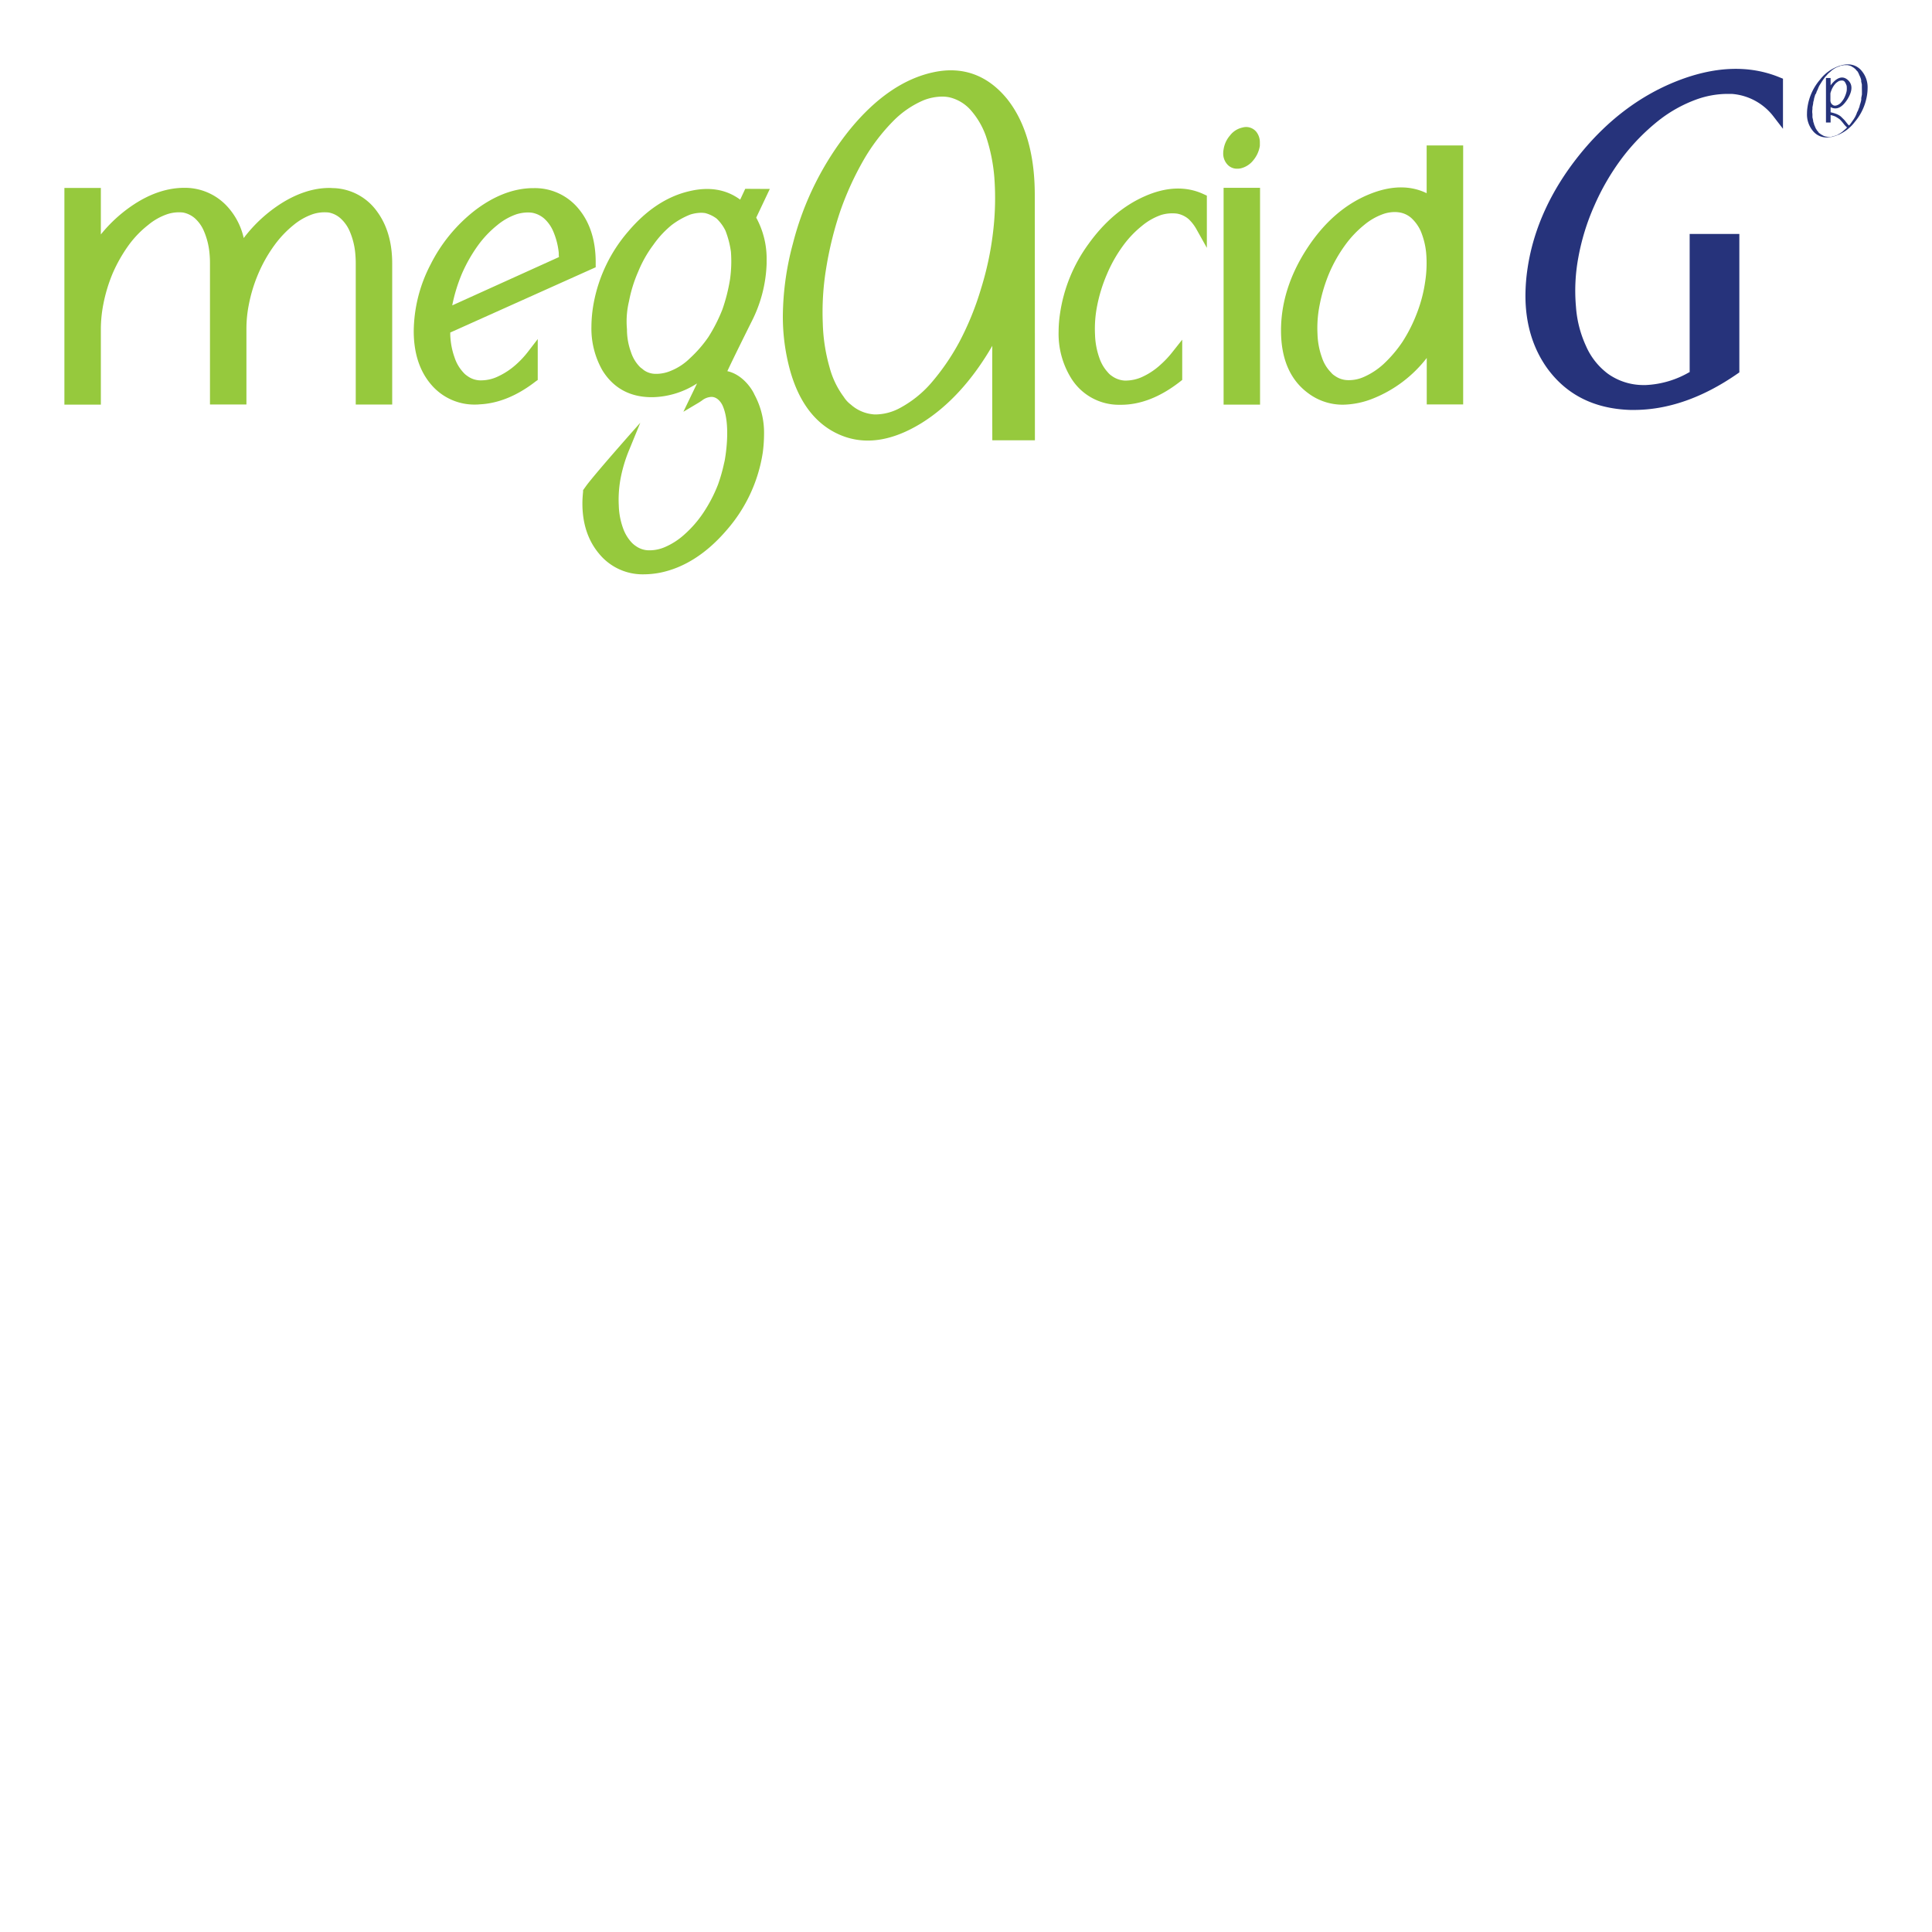 <svg id="Layer_1" data-name="Layer 1" xmlns="http://www.w3.org/2000/svg" viewBox="0 0 600 600"><defs><style>.cls-1{fill:#26337b;}.cls-2{fill:#96c93d;}</style></defs><path class="cls-1" d="M552.62,24c-9.39-3.85-20.13-3.45-31.9,1.2-11.58,4.58-21.84,12.39-30.46,23.21s-14,22.56-15.84,34.78a58.23,58.23,0,0,0-.68,8.65c0,8.65,2.27,16.22,6.72,22.47,6,8.29,14.66,12.65,25.87,13h1.07c10.55,0,21.32-3.75,32-11.13l.77-.53v-43H524.74v42.93l-.09,0a29.56,29.56,0,0,1-13.53,4h-.46a19,19,0,0,1-10.2-2.78,14.56,14.56,0,0,1-2-1.44,21.29,21.29,0,0,1-5.91-7.9,34.85,34.85,0,0,1-3.12-12.21A56.17,56.17,0,0,1,490.16,80a70.6,70.6,0,0,1,5-16.19,73.9,73.9,0,0,1,8.68-14.87,64.64,64.64,0,0,1,11.19-11.45A42.34,42.34,0,0,1,527,30.83a28.77,28.77,0,0,1,9.41-1.67c.48,0,1,0,1.37,0a18,18,0,0,1,12.79,6.75L553.72,40V24.44Z"/><path class="cls-1" d="M578.24,22.11A5.4,5.4,0,0,0,573.82,20a7.4,7.4,0,0,0-1.65.19,12.65,12.65,0,0,0-7,4.61,16.72,16.72,0,0,0-3.83,8.45,12.56,12.56,0,0,0-.16,2,7.92,7.92,0,0,0,1.76,5.32,5.42,5.42,0,0,0,4.41,2.11,8.05,8.05,0,0,0,1.66-.19,12.51,12.51,0,0,0,7-4.61,16.89,16.89,0,0,0,3.83-8.45,13.67,13.67,0,0,0,.16-2A7.87,7.87,0,0,0,578.24,22.11Zm0,6.15,0,.5v.58l-.1.52-.11.57,0,.58-.11.51-.16.58-.17.51-.15.64-.22.52-.21.58-.27.5-.21.58-.26.58-.27.5-.32.52-.32.45L575,38l-.32.45-.32.39-.1.13-.16-.13a.56.56,0,0,0-.16-.13l-1.07-1.35c-.31-.33-.73-.74-1.22-1.21a5.57,5.57,0,0,0-1.54-.83,12,12,0,0,0-1.6-.45v-1.6q2.76,1.47,5.27-2.5c1.6-2.64,1.6-4.64,0-6s-3.43-.7-5.27,1.74V24.22h-1.44V38.05h1.44V35.74a6.7,6.7,0,0,1,1.49.46,11.89,11.89,0,0,1,1.38.89,11.65,11.65,0,0,1,1.09,1.24,8,8,0,0,0,1.15,1.25h0l-.37.39-.37.32-.37.32-.38.33-.36.25-.38.26-.37.18-.37.26-.38.13-.37.13-.37.13-.38.06-.32.13-.37.06h-.7l-.31-.06-.37-.06-.32-.07-.33-.12-.31-.14-.27-.19-.32-.13-.27-.25-.31-.19-.22-.26-.21-.32-.26-.25-.17-.33-.21-.31-.16-.39-.16-.38-.16-.39-.11-.44-.15-.39-.06-.46-.1-.5-.11-.45v-1l-.06-.51v-.57l.06-.46v-.57l.11-.58.1-.51.06-.58.15-.51.11-.64.16-.51.16-.58L564,29l.22-.65.26-.51.22-.58.26-.57.27-.45.32-.51.32-.51.32-.46.31-.44.33-.45.37-.38.32-.39.37-.38.38-.32.36-.32.38-.33.37-.25.37-.25.38-.2.37-.19.37-.13.37-.12.37-.19.38-.06.38-.07.31-.07h1.06l.33.07.31.07.32.11.32.14.27.19.32.18.26.2.32.26.22.25.21.26.27.26.21.37.16.33.16.39.15.32.17.38.16.45.11.45,0,.44.11.45.1.45v.45l0,.5Zm-9.79,3.26V29a3.59,3.59,0,0,1,.22-.71,6.26,6.26,0,0,1,.63-1.35,5.82,5.82,0,0,1,.9-1.15,6.85,6.85,0,0,1,.91-.63A3.14,3.14,0,0,1,572,25a1.28,1.28,0,0,1,.69.19,2,2,0,0,1,.43.57,5.56,5.56,0,0,1,.38.9,7.11,7.11,0,0,1,0,1.6,8.17,8.17,0,0,1-.59,1.79,5.15,5.15,0,0,1-.7,1.21,5.44,5.44,0,0,1-.79.91,3.17,3.17,0,0,1-.91.51,1.53,1.53,0,0,1-.8.12,1.14,1.14,0,0,1-.58-.26,1.09,1.09,0,0,1-.48-.57C568.59,31.93,568.53,31.77,568.5,31.52Z"/><path class="cls-2" d="M103.91,58.43c-.56,0-1.1-.06-1.62-.06-4.81,0-9.8,1.59-14.82,4.72A44.8,44.8,0,0,0,75.69,73.93a21.4,21.4,0,0,0-5.33-10.05,17.83,17.83,0,0,0-13.12-5.55c-5.17,0-10.44,1.73-15.68,5.17a44.94,44.94,0,0,0-10.24,9.31V58.37H20v67.29H31.32V102.14a40.8,40.8,0,0,1,.75-7.55A49,49,0,0,1,35,84.87a47.1,47.1,0,0,1,4.9-8.64A31.57,31.57,0,0,1,46,69.88a18.74,18.74,0,0,1,6-3.38A11.59,11.59,0,0,1,56.83,66a7.86,7.86,0,0,1,3.69,1.79,11.21,11.21,0,0,1,2.82,4,22.64,22.64,0,0,1,1.71,6.75,30,30,0,0,1,.16,3.2v43.87H76.53V102.14a38.21,38.21,0,0,1,.75-7.55,47,47,0,0,1,3-9.74,44.44,44.44,0,0,1,4.89-8.62,32.91,32.91,0,0,1,6-6.35,19.2,19.2,0,0,1,6-3.38A11.82,11.82,0,0,1,102.1,66a7.57,7.57,0,0,1,3.63,1.79,11.48,11.48,0,0,1,2.86,4,22.4,22.4,0,0,1,1.73,6.77c.1,1.1.16,2.18.16,3.2v43.87H121.8V81.79c0-6.49-1.6-11.93-4.74-16.16A17.33,17.33,0,0,0,103.91,58.43Z"/><path class="cls-2" d="M160.36,113.12a22.68,22.68,0,0,1-6.16,4,12,12,0,0,1-4.58,1l-.64,0a6.94,6.94,0,0,1-3.88-1.39,6,6,0,0,1-1.25-1.11,12.51,12.51,0,0,1-2.67-4.57,23.14,23.14,0,0,1-1.35-7.29c0-.17,0-.33,0-.49L185,83V81.48c0-6.8-1.78-12.4-5.31-16.64a17.51,17.51,0,0,0-14-6.41h-.6c-5.86.15-11.75,2.47-17.54,6.87a49.21,49.21,0,0,0-13.84,16.85,45.62,45.62,0,0,0-5.22,20.67c0,7,1.91,12.65,5.59,16.82a17.59,17.59,0,0,0,13.7,6,8.88,8.88,0,0,0,1.1-.06c5.85-.26,11.73-2.66,17.48-7.13L167,118V105.3l-3.08,4A28.45,28.45,0,0,1,160.36,113.12Zm0-46.57a12.61,12.61,0,0,1,3.56-.57,9.65,9.65,0,0,1,1.39.1A7.92,7.92,0,0,1,169,67.87a11.31,11.31,0,0,1,2.82,4,22.64,22.64,0,0,1,1.71,6.69c0,.46,0,.89.07,1.27l-33.13,15a.61.61,0,0,1,0-.13,50.76,50.76,0,0,1,3-9.74,47.44,47.44,0,0,1,4.9-8.64,32.52,32.52,0,0,1,6-6.35A19.19,19.19,0,0,1,160.36,66.55Z"/><path class="cls-2" d="M321.36,60.54c0-12.61-2.89-22.63-8.59-29.81-6-7.33-13.68-10.24-22.8-8.31s-17.88,7.81-26.06,17.83a93,93,0,0,0-17.65,35.34,88.8,88.8,0,0,0-3.14,22.5,62.86,62.86,0,0,0,1.64,14.55c2.58,11.2,7.85,18.68,15.67,22.22s16.48,2.24,25.74-3.46c8.38-5.21,15.77-13.26,22-24-.06,3.21,0,29.33,0,29.33H321.4S321.38,62.71,321.36,60.54Zm-49.3,68.17c-.36,0-.72,0-1-.05a12.08,12.08,0,0,1-6.81-3,9,9,0,0,1-2.21-2.4,26.79,26.79,0,0,1-4.39-9.1,55.09,55.09,0,0,1-2.13-13.88,83.48,83.48,0,0,1,1.06-17A110.66,110.66,0,0,1,261,65.43a94.67,94.67,0,0,1,7.35-16,59.7,59.7,0,0,1,9.1-11.89,29.49,29.49,0,0,1,9.42-6.42A16.1,16.1,0,0,1,292.59,30a10.54,10.54,0,0,1,2.41.26,12.76,12.76,0,0,1,6.37,3.83,24.61,24.61,0,0,1,4.8,8.13,54,54,0,0,1,2.64,13,88,88,0,0,1-.38,16.64,97.1,97.1,0,0,1-3.8,17.91,90.6,90.6,0,0,1-6.73,16.49,71.27,71.27,0,0,1-8.9,12.89,34.41,34.41,0,0,1-9.52,7.56A16.27,16.27,0,0,1,272.06,128.71Z"/><path class="cls-2" d="M355.4,61c-6.57,2.92-12.4,7.87-17.32,14.72a48.5,48.5,0,0,0-8.91,21.87,38.38,38.38,0,0,0-.41,5.48,26.11,26.11,0,0,0,3.84,14.29,17.43,17.43,0,0,0,15,8.35h.52c6.09,0,12.26-2.42,18.38-7.21l.65-.51v-12.5l-3.06,3.86a29.73,29.73,0,0,1-3.6,3.84,21.74,21.74,0,0,1-6.07,4,12.63,12.63,0,0,1-4.67,1h-.51a7.56,7.56,0,0,1-3.9-1.4,5.57,5.57,0,0,1-1.25-1.11,12.6,12.6,0,0,1-2.67-4.52,23.61,23.61,0,0,1-1.35-7.25,36.51,36.51,0,0,1,.7-9.15,47.94,47.94,0,0,1,3-9.6,43.43,43.43,0,0,1,4.88-8.68,32,32,0,0,1,6-6.34,19.14,19.14,0,0,1,5.95-3.38,12,12,0,0,1,4.93-.42,7.53,7.53,0,0,1,3.6,1.7,13,13,0,0,1,2.46,3.19l3.21,5.74V60.76l-1-.46C368.33,57.75,362.12,58,355.4,61Z"/><rect class="cls-2" x="380" y="58.33" width="11.32" height="67.33"/><path class="cls-2" d="M384.27,52.39a5,5,0,0,0,1.06-.11,7.06,7.06,0,0,0,3.93-2.55,9.23,9.23,0,0,0,2-4.44c0-.37,0-.72,0-1a5.26,5.26,0,0,0-1.09-3.34,4.08,4.08,0,0,0-4.31-1.34A6.61,6.61,0,0,0,382,42.06a8.48,8.48,0,0,0-2,4.32,6.24,6.24,0,0,0-.12,1.19,5,5,0,0,0,1.13,3.32A4,4,0,0,0,384.27,52.39Z"/><path class="cls-2" d="M443.06,45.16V60c-5.12-2.49-11.11-2.4-17.74.3-7.62,3.08-14.18,8.81-19.49,17s-8,16.74-8,25.33c0,8.82,2.84,15.38,8.45,19.49a17.79,17.79,0,0,0,10.8,3.56,26.16,26.16,0,0,0,9.53-2,39.69,39.69,0,0,0,16.48-12.51V125.6h11.31V45.16Zm-9.95,20.69a10.18,10.18,0,0,1,1.57.13,7.35,7.35,0,0,1,3.61,1.72,12.5,12.5,0,0,1,2.9,4,23.52,23.52,0,0,1,1.71,6.77,37.24,37.24,0,0,1-.3,9,44.27,44.27,0,0,1-2.52,9.67,47.37,47.37,0,0,1-4.52,9,39.45,39.45,0,0,1-5.88,6.91,22.33,22.33,0,0,1-6.1,4,11.35,11.35,0,0,1-5.2,1,7.14,7.14,0,0,1-3.81-1.32l-.13-.09a4.38,4.38,0,0,1-1.11-1l-.12-.12a11.93,11.93,0,0,1-2.69-4.55,23.49,23.49,0,0,1-1.36-7.27,36.38,36.38,0,0,1,.7-9.15,49.79,49.79,0,0,1,2.95-9.74,44.85,44.85,0,0,1,4.89-8.63,32.78,32.78,0,0,1,6.07-6.41,19.24,19.24,0,0,1,6-3.37A11.24,11.24,0,0,1,433.11,65.85Z"/><path class="cls-2" d="M231.44,58.64,229.87,62c-4.34-3.2-9.67-4.12-15.94-2.59-6.88,1.63-13.21,5.83-18.83,12.47a47.2,47.2,0,0,0-10.72,22.24,41.69,41.69,0,0,0-.71,7.39,26.22,26.22,0,0,0,3.44,13.55c3.43,5.51,8.58,8.29,15.31,8.29h.34a26.44,26.44,0,0,0,13.71-4.27l-4.24,8.8,4.92-2.93c.3-.19.71-.46,1.2-.83a5.14,5.14,0,0,1,2.6-.86c2.18,0,3.33,2.4,3.45,2.68,2.81,6.21.65,17.13.64,17.19l-.2.86a50.68,50.68,0,0,1-1.87,6.53,45.17,45.17,0,0,1-4.55,8.73,34.91,34.91,0,0,1-5.86,6.73,21.81,21.81,0,0,1-6.07,3.92,11.93,11.93,0,0,1-4.52,1l-.69,0a7.07,7.07,0,0,1-3.84-1.34,7.21,7.21,0,0,1-1.27-1.07,12.68,12.68,0,0,1-2.65-4.38,22.58,22.58,0,0,1-1.35-7.1,35.66,35.66,0,0,1,.65-8.88,45.22,45.22,0,0,1,2.58-8.42l3.45-8.42s-13.51,15.17-16.77,19.54l-1,1.4,0,.48c-.14,1.42-.21,2.58-.21,3.65,0,6.29,1.76,11.59,5.27,15.71a17.44,17.44,0,0,0,13.78,6.29,27.14,27.14,0,0,0,5-.49c7.56-1.51,14.55-6,20.75-13.24a47.44,47.44,0,0,0,11.21-24.05,44.18,44.18,0,0,0,.4-5.72,24.86,24.86,0,0,0-3-12.35c-.76-1.77-3.71-6.22-8.4-7.24,1.62-3.48,5.19-10.69,7.57-15.46a42.55,42.55,0,0,0,4.63-17.85V81a26.62,26.62,0,0,0-3.23-13.41l4.22-8.91Zm-36.73,43.62a26.81,26.81,0,0,1,.64-8.73,42.36,42.36,0,0,1,2.87-9.22A37.3,37.3,0,0,1,202.93,76a30.23,30.23,0,0,1,5.7-6.14,24.44,24.44,0,0,1,5.69-3.21,11.94,11.94,0,0,1,3.44-.57,8.55,8.55,0,0,1,1.25.1,10.15,10.15,0,0,1,3.54,1.7,13.15,13.15,0,0,1,2.75,3.76A28.87,28.87,0,0,1,227,78.21a39.89,39.89,0,0,1-.28,8.51,55,55,0,0,1-2.36,9.35,50.1,50.1,0,0,1-4.36,8.59,38.49,38.49,0,0,1-5.75,6.61,17.94,17.94,0,0,1-5.77,3.83,11.87,11.87,0,0,1-4.31,1l-.72,0a6.35,6.35,0,0,1-3.55-1.19,9.49,9.49,0,0,0-.79-.63,3.62,3.62,0,0,1-.52-.47,11.55,11.55,0,0,1-2.65-4.51A20.3,20.3,0,0,1,194.71,102.26Z"/></svg>